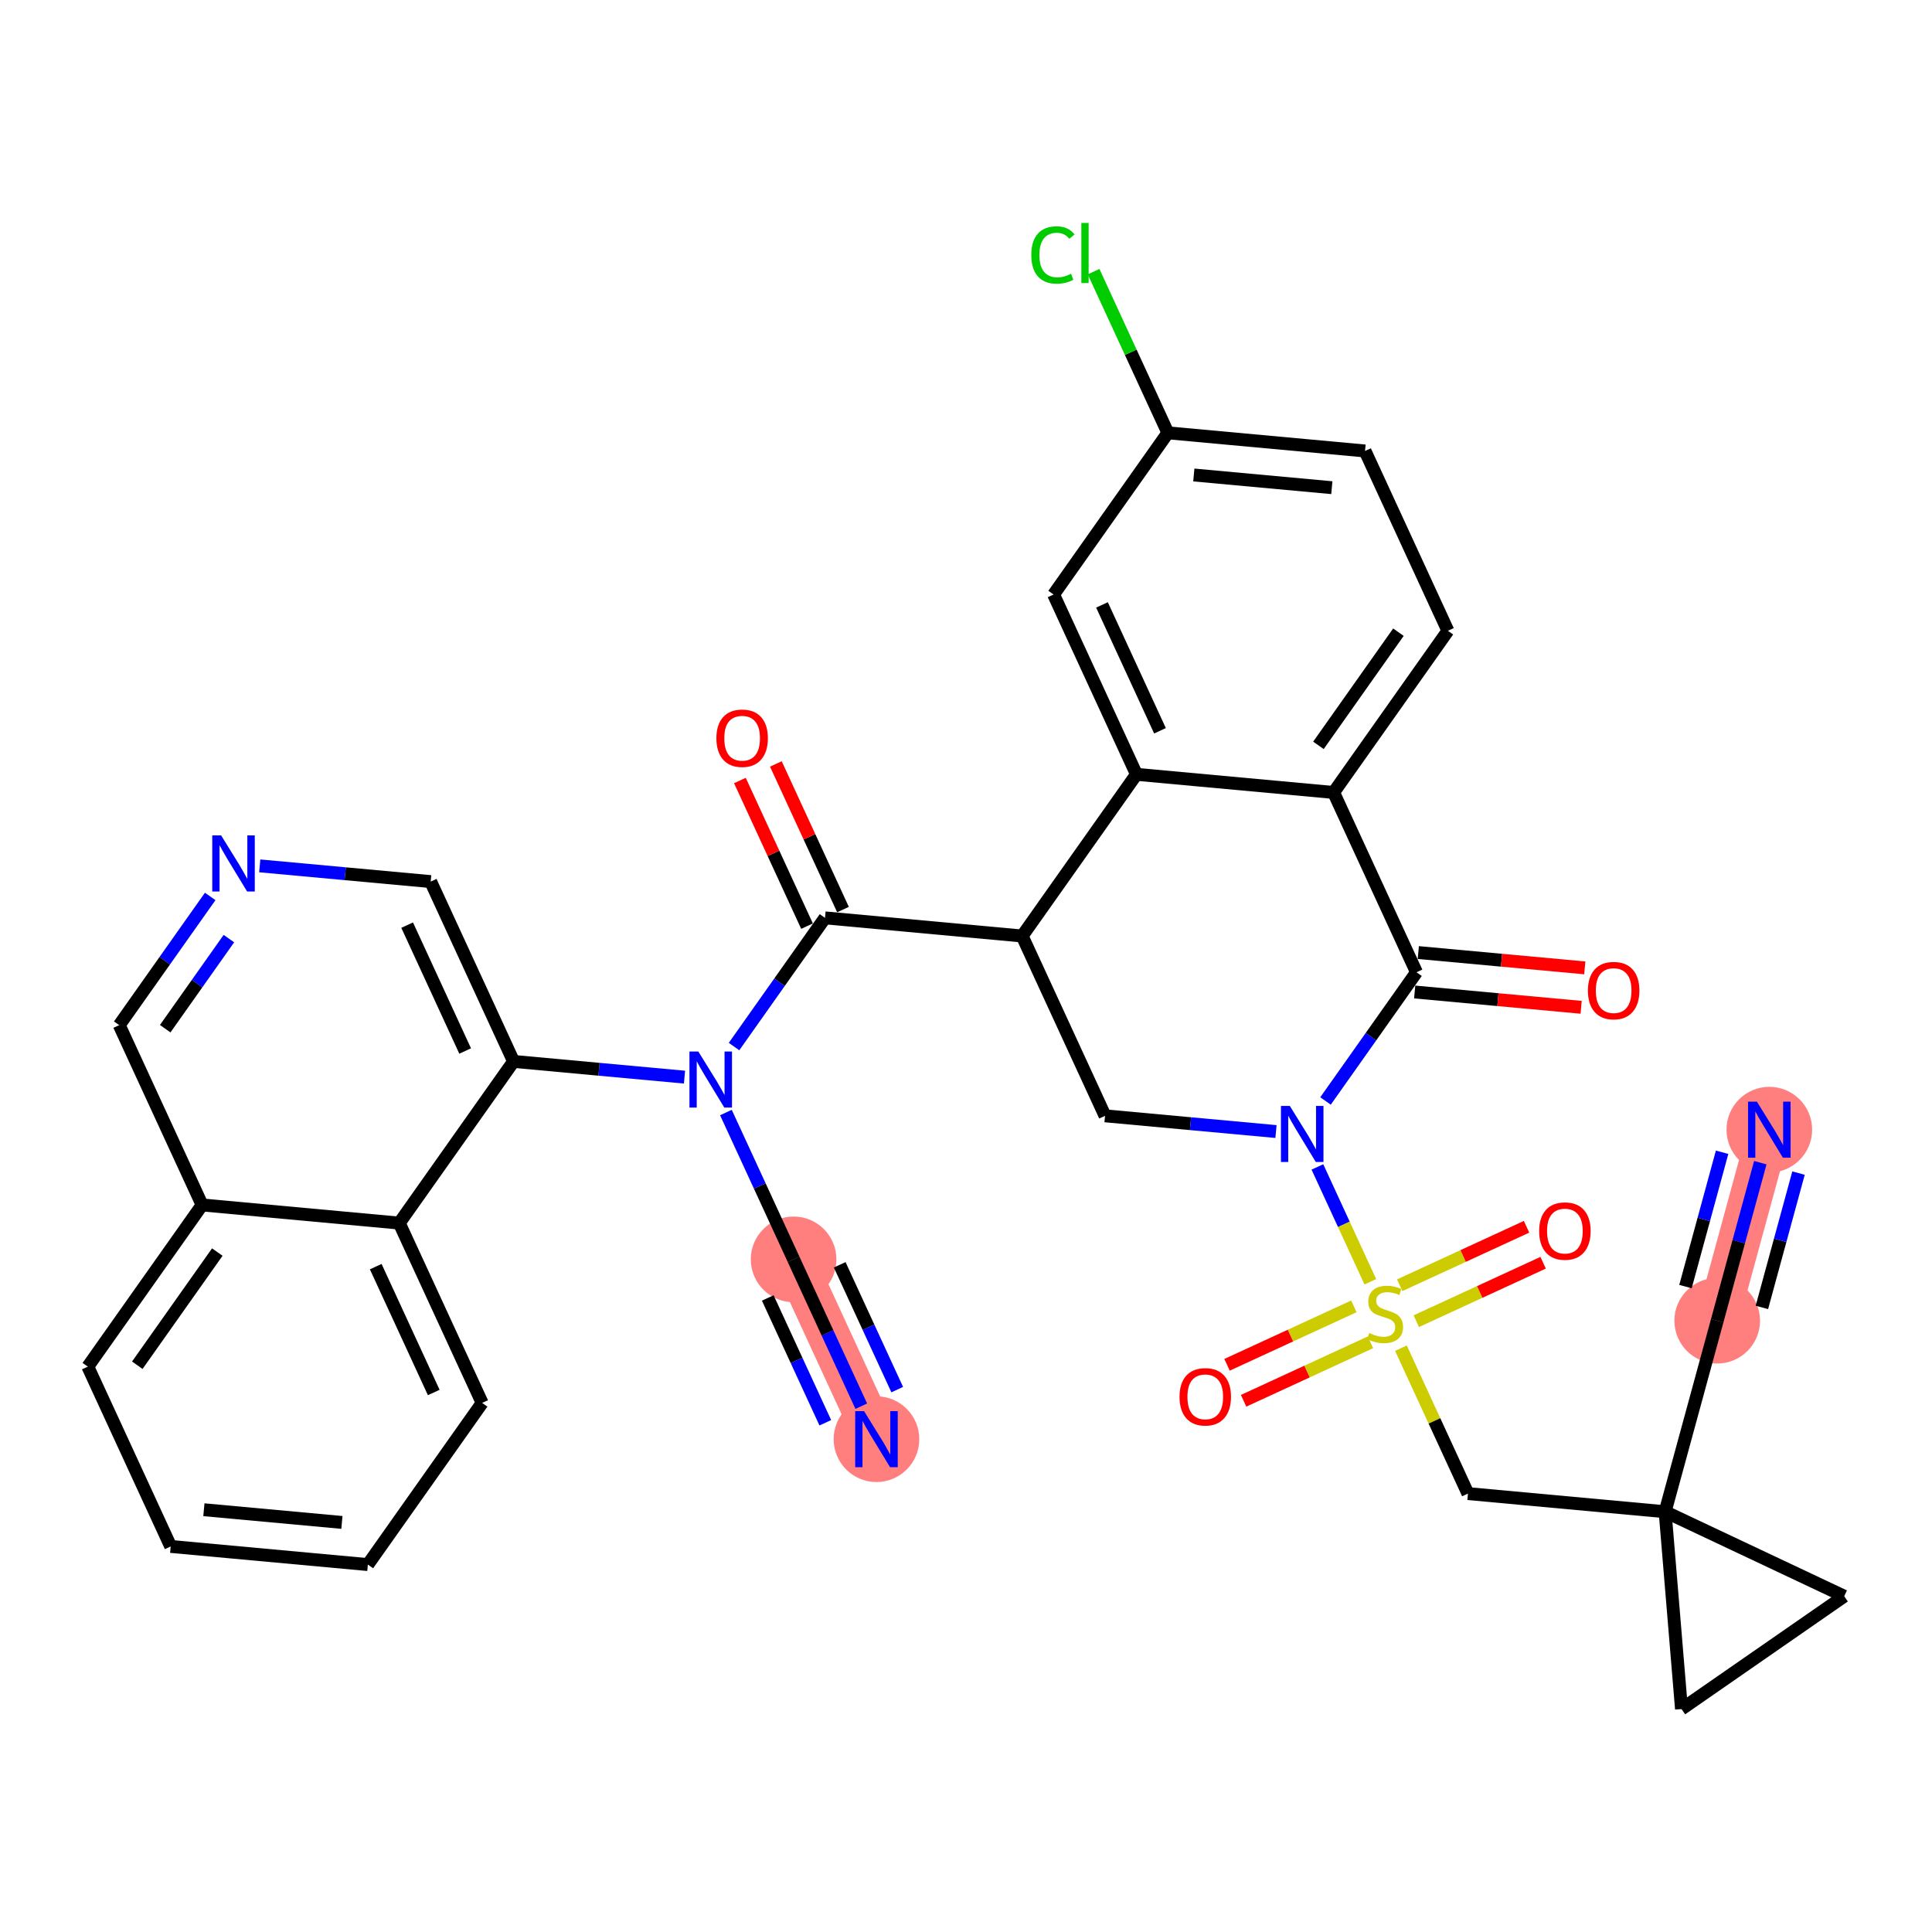 <?xml version='1.0' encoding='iso-8859-1'?>
<svg version='1.1' baseProfile='full'
              xmlns='http://www.w3.org/2000/svg'
                      xmlns:rdkit='http://www.rdkit.org/xml'
                      xmlns:xlink='http://www.w3.org/1999/xlink'
                  xml:space='preserve'
width='300px' height='300px' viewBox='0 0 300 300'>
<!-- END OF HEADER -->
<rect style='opacity:1.0;fill:#FFFFFF;stroke:none' width='300' height='300' x='0' y='0'> </rect>
<rect style='opacity:1.0;fill:#FFFFFF;stroke:none' width='300' height='300' x='0' y='0'> </rect>
<path d='M 136.097,223.475 L 123.229,195.553' style='fill:none;fill-rule:evenodd;stroke:#FF7F7F;stroke-width:6.6px;stroke-linecap:butt;stroke-linejoin:miter;stroke-opacity:1' />
<path d='M 266.648,205.079 L 274.738,175.418' style='fill:none;fill-rule:evenodd;stroke:#FF7F7F;stroke-width:6.6px;stroke-linecap:butt;stroke-linejoin:miter;stroke-opacity:1' />
<ellipse cx='136.097' cy='223.475' rx='6.149' ry='6.157'  style='fill:#FF7F7F;fill-rule:evenodd;stroke:#FF7F7F;stroke-width:1.0px;stroke-linecap:butt;stroke-linejoin:miter;stroke-opacity:1' />
<ellipse cx='123.229' cy='195.553' rx='6.149' ry='6.149'  style='fill:#FF7F7F;fill-rule:evenodd;stroke:#FF7F7F;stroke-width:1.0px;stroke-linecap:butt;stroke-linejoin:miter;stroke-opacity:1' />
<ellipse cx='266.648' cy='205.079' rx='6.149' ry='6.149'  style='fill:#FF7F7F;fill-rule:evenodd;stroke:#FF7F7F;stroke-width:1.0px;stroke-linecap:butt;stroke-linejoin:miter;stroke-opacity:1' />
<ellipse cx='274.738' cy='175.418' rx='6.149' ry='6.157'  style='fill:#FF7F7F;fill-rule:evenodd;stroke:#FF7F7F;stroke-width:1.0px;stroke-linecap:butt;stroke-linejoin:miter;stroke-opacity:1' />
<path class='bond-0 atom-0 atom-1' d='M 133.737,218.353 L 128.483,206.953' style='fill:none;fill-rule:evenodd;stroke:#0000FF;stroke-width:2.0px;stroke-linecap:butt;stroke-linejoin:miter;stroke-opacity:1' />
<path class='bond-0 atom-0 atom-1' d='M 128.483,206.953 L 123.229,195.553' style='fill:none;fill-rule:evenodd;stroke:#000000;stroke-width:2.0px;stroke-linecap:butt;stroke-linejoin:miter;stroke-opacity:1' />
<path class='bond-0 atom-0 atom-1' d='M 139.321,215.779 L 134.855,206.089' style='fill:none;fill-rule:evenodd;stroke:#0000FF;stroke-width:2.0px;stroke-linecap:butt;stroke-linejoin:miter;stroke-opacity:1' />
<path class='bond-0 atom-0 atom-1' d='M 134.855,206.089 L 130.389,196.399' style='fill:none;fill-rule:evenodd;stroke:#000000;stroke-width:2.0px;stroke-linecap:butt;stroke-linejoin:miter;stroke-opacity:1' />
<path class='bond-0 atom-0 atom-1' d='M 128.152,220.926 L 123.686,211.236' style='fill:none;fill-rule:evenodd;stroke:#0000FF;stroke-width:2.0px;stroke-linecap:butt;stroke-linejoin:miter;stroke-opacity:1' />
<path class='bond-0 atom-0 atom-1' d='M 123.686,211.236 L 119.22,201.547' style='fill:none;fill-rule:evenodd;stroke:#000000;stroke-width:2.0px;stroke-linecap:butt;stroke-linejoin:miter;stroke-opacity:1' />
<path class='bond-1 atom-1 atom-2' d='M 123.229,195.553 L 117.975,184.153' style='fill:none;fill-rule:evenodd;stroke:#000000;stroke-width:2.0px;stroke-linecap:butt;stroke-linejoin:miter;stroke-opacity:1' />
<path class='bond-1 atom-1 atom-2' d='M 117.975,184.153 L 112.721,172.753' style='fill:none;fill-rule:evenodd;stroke:#0000FF;stroke-width:2.0px;stroke-linecap:butt;stroke-linejoin:miter;stroke-opacity:1' />
<path class='bond-2 atom-2 atom-3' d='M 113.981,162.509 L 121.044,152.517' style='fill:none;fill-rule:evenodd;stroke:#0000FF;stroke-width:2.0px;stroke-linecap:butt;stroke-linejoin:miter;stroke-opacity:1' />
<path class='bond-2 atom-2 atom-3' d='M 121.044,152.517 L 128.107,142.526' style='fill:none;fill-rule:evenodd;stroke:#000000;stroke-width:2.0px;stroke-linecap:butt;stroke-linejoin:miter;stroke-opacity:1' />
<path class='bond-25 atom-2 atom-26' d='M 106.289,167.257 L 93.017,166.036' style='fill:none;fill-rule:evenodd;stroke:#0000FF;stroke-width:2.0px;stroke-linecap:butt;stroke-linejoin:miter;stroke-opacity:1' />
<path class='bond-25 atom-2 atom-26' d='M 93.017,166.036 L 79.745,164.815' style='fill:none;fill-rule:evenodd;stroke:#000000;stroke-width:2.0px;stroke-linecap:butt;stroke-linejoin:miter;stroke-opacity:1' />
<path class='bond-3 atom-3 atom-4' d='M 130.899,141.239 L 125.687,129.931' style='fill:none;fill-rule:evenodd;stroke:#000000;stroke-width:2.0px;stroke-linecap:butt;stroke-linejoin:miter;stroke-opacity:1' />
<path class='bond-3 atom-3 atom-4' d='M 125.687,129.931 L 120.476,118.624' style='fill:none;fill-rule:evenodd;stroke:#FF0000;stroke-width:2.0px;stroke-linecap:butt;stroke-linejoin:miter;stroke-opacity:1' />
<path class='bond-3 atom-3 atom-4' d='M 125.315,143.813 L 120.103,132.505' style='fill:none;fill-rule:evenodd;stroke:#000000;stroke-width:2.0px;stroke-linecap:butt;stroke-linejoin:miter;stroke-opacity:1' />
<path class='bond-3 atom-3 atom-4' d='M 120.103,132.505 L 114.892,121.197' style='fill:none;fill-rule:evenodd;stroke:#FF0000;stroke-width:2.0px;stroke-linecap:butt;stroke-linejoin:miter;stroke-opacity:1' />
<path class='bond-4 atom-3 atom-5' d='M 128.107,142.526 L 158.722,145.342' style='fill:none;fill-rule:evenodd;stroke:#000000;stroke-width:2.0px;stroke-linecap:butt;stroke-linejoin:miter;stroke-opacity:1' />
<path class='bond-5 atom-5 atom-6' d='M 158.722,145.342 L 171.59,173.264' style='fill:none;fill-rule:evenodd;stroke:#000000;stroke-width:2.0px;stroke-linecap:butt;stroke-linejoin:miter;stroke-opacity:1' />
<path class='bond-35 atom-25 atom-5' d='M 176.469,120.237 L 158.722,145.342' style='fill:none;fill-rule:evenodd;stroke:#000000;stroke-width:2.0px;stroke-linecap:butt;stroke-linejoin:miter;stroke-opacity:1' />
<path class='bond-6 atom-6 atom-7' d='M 171.59,173.264 L 184.863,174.485' style='fill:none;fill-rule:evenodd;stroke:#000000;stroke-width:2.0px;stroke-linecap:butt;stroke-linejoin:miter;stroke-opacity:1' />
<path class='bond-6 atom-6 atom-7' d='M 184.863,174.485 L 198.135,175.706' style='fill:none;fill-rule:evenodd;stroke:#0000FF;stroke-width:2.0px;stroke-linecap:butt;stroke-linejoin:miter;stroke-opacity:1' />
<path class='bond-7 atom-7 atom-8' d='M 204.566,181.202 L 208.675,190.118' style='fill:none;fill-rule:evenodd;stroke:#0000FF;stroke-width:2.0px;stroke-linecap:butt;stroke-linejoin:miter;stroke-opacity:1' />
<path class='bond-7 atom-7 atom-8' d='M 208.675,190.118 L 212.784,199.033' style='fill:none;fill-rule:evenodd;stroke:#CCCC00;stroke-width:2.0px;stroke-linecap:butt;stroke-linejoin:miter;stroke-opacity:1' />
<path class='bond-16 atom-7 atom-17' d='M 205.826,170.958 L 212.889,160.966' style='fill:none;fill-rule:evenodd;stroke:#0000FF;stroke-width:2.0px;stroke-linecap:butt;stroke-linejoin:miter;stroke-opacity:1' />
<path class='bond-16 atom-7 atom-17' d='M 212.889,160.966 L 219.952,150.975' style='fill:none;fill-rule:evenodd;stroke:#000000;stroke-width:2.0px;stroke-linecap:butt;stroke-linejoin:miter;stroke-opacity:1' />
<path class='bond-8 atom-8 atom-9' d='M 219.921,205.153 L 229.768,200.615' style='fill:none;fill-rule:evenodd;stroke:#CCCC00;stroke-width:2.0px;stroke-linecap:butt;stroke-linejoin:miter;stroke-opacity:1' />
<path class='bond-8 atom-8 atom-9' d='M 229.768,200.615 L 239.615,196.077' style='fill:none;fill-rule:evenodd;stroke:#FF0000;stroke-width:2.0px;stroke-linecap:butt;stroke-linejoin:miter;stroke-opacity:1' />
<path class='bond-8 atom-8 atom-9' d='M 217.348,199.569 L 227.195,195.031' style='fill:none;fill-rule:evenodd;stroke:#CCCC00;stroke-width:2.0px;stroke-linecap:butt;stroke-linejoin:miter;stroke-opacity:1' />
<path class='bond-8 atom-8 atom-9' d='M 227.195,195.031 L 237.042,190.492' style='fill:none;fill-rule:evenodd;stroke:#FF0000;stroke-width:2.0px;stroke-linecap:butt;stroke-linejoin:miter;stroke-opacity:1' />
<path class='bond-9 atom-8 atom-10' d='M 210.227,202.851 L 200.38,207.389' style='fill:none;fill-rule:evenodd;stroke:#CCCC00;stroke-width:2.0px;stroke-linecap:butt;stroke-linejoin:miter;stroke-opacity:1' />
<path class='bond-9 atom-8 atom-10' d='M 200.38,207.389 L 190.533,211.927' style='fill:none;fill-rule:evenodd;stroke:#FF0000;stroke-width:2.0px;stroke-linecap:butt;stroke-linejoin:miter;stroke-opacity:1' />
<path class='bond-9 atom-8 atom-10' d='M 212.801,208.435 L 202.954,212.973' style='fill:none;fill-rule:evenodd;stroke:#CCCC00;stroke-width:2.0px;stroke-linecap:butt;stroke-linejoin:miter;stroke-opacity:1' />
<path class='bond-9 atom-8 atom-10' d='M 202.954,212.973 L 193.107,217.512' style='fill:none;fill-rule:evenodd;stroke:#FF0000;stroke-width:2.0px;stroke-linecap:butt;stroke-linejoin:miter;stroke-opacity:1' />
<path class='bond-10 atom-8 atom-11' d='M 217.537,209.345 L 222.74,220.634' style='fill:none;fill-rule:evenodd;stroke:#CCCC00;stroke-width:2.0px;stroke-linecap:butt;stroke-linejoin:miter;stroke-opacity:1' />
<path class='bond-10 atom-8 atom-11' d='M 222.74,220.634 L 227.943,231.924' style='fill:none;fill-rule:evenodd;stroke:#000000;stroke-width:2.0px;stroke-linecap:butt;stroke-linejoin:miter;stroke-opacity:1' />
<path class='bond-11 atom-11 atom-12' d='M 227.943,231.924 L 258.558,234.74' style='fill:none;fill-rule:evenodd;stroke:#000000;stroke-width:2.0px;stroke-linecap:butt;stroke-linejoin:miter;stroke-opacity:1' />
<path class='bond-12 atom-12 atom-13' d='M 258.558,234.74 L 266.648,205.079' style='fill:none;fill-rule:evenodd;stroke:#000000;stroke-width:2.0px;stroke-linecap:butt;stroke-linejoin:miter;stroke-opacity:1' />
<path class='bond-14 atom-12 atom-15' d='M 258.558,234.74 L 286.364,247.857' style='fill:none;fill-rule:evenodd;stroke:#000000;stroke-width:2.0px;stroke-linecap:butt;stroke-linejoin:miter;stroke-opacity:1' />
<path class='bond-37 atom-16 atom-12' d='M 261.101,265.379 L 258.558,234.74' style='fill:none;fill-rule:evenodd;stroke:#000000;stroke-width:2.0px;stroke-linecap:butt;stroke-linejoin:miter;stroke-opacity:1' />
<path class='bond-13 atom-13 atom-14' d='M 266.648,205.079 L 269.994,192.809' style='fill:none;fill-rule:evenodd;stroke:#000000;stroke-width:2.0px;stroke-linecap:butt;stroke-linejoin:miter;stroke-opacity:1' />
<path class='bond-13 atom-13 atom-14' d='M 269.994,192.809 L 273.341,180.54' style='fill:none;fill-rule:evenodd;stroke:#0000FF;stroke-width:2.0px;stroke-linecap:butt;stroke-linejoin:miter;stroke-opacity:1' />
<path class='bond-13 atom-13 atom-14' d='M 273.584,203.016 L 276.428,192.587' style='fill:none;fill-rule:evenodd;stroke:#000000;stroke-width:2.0px;stroke-linecap:butt;stroke-linejoin:miter;stroke-opacity:1' />
<path class='bond-13 atom-13 atom-14' d='M 276.428,192.587 L 279.273,182.158' style='fill:none;fill-rule:evenodd;stroke:#0000FF;stroke-width:2.0px;stroke-linecap:butt;stroke-linejoin:miter;stroke-opacity:1' />
<path class='bond-13 atom-13 atom-14' d='M 261.72,199.78 L 264.564,189.351' style='fill:none;fill-rule:evenodd;stroke:#000000;stroke-width:2.0px;stroke-linecap:butt;stroke-linejoin:miter;stroke-opacity:1' />
<path class='bond-13 atom-13 atom-14' d='M 264.564,189.351 L 267.408,178.922' style='fill:none;fill-rule:evenodd;stroke:#0000FF;stroke-width:2.0px;stroke-linecap:butt;stroke-linejoin:miter;stroke-opacity:1' />
<path class='bond-15 atom-15 atom-16' d='M 286.364,247.857 L 261.101,265.379' style='fill:none;fill-rule:evenodd;stroke:#000000;stroke-width:2.0px;stroke-linecap:butt;stroke-linejoin:miter;stroke-opacity:1' />
<path class='bond-17 atom-17 atom-18' d='M 219.671,154.036 L 232.596,155.225' style='fill:none;fill-rule:evenodd;stroke:#000000;stroke-width:2.0px;stroke-linecap:butt;stroke-linejoin:miter;stroke-opacity:1' />
<path class='bond-17 atom-17 atom-18' d='M 232.596,155.225 L 245.52,156.414' style='fill:none;fill-rule:evenodd;stroke:#FF0000;stroke-width:2.0px;stroke-linecap:butt;stroke-linejoin:miter;stroke-opacity:1' />
<path class='bond-17 atom-17 atom-18' d='M 220.234,147.913 L 233.159,149.102' style='fill:none;fill-rule:evenodd;stroke:#000000;stroke-width:2.0px;stroke-linecap:butt;stroke-linejoin:miter;stroke-opacity:1' />
<path class='bond-17 atom-17 atom-18' d='M 233.159,149.102 L 246.084,150.291' style='fill:none;fill-rule:evenodd;stroke:#FF0000;stroke-width:2.0px;stroke-linecap:butt;stroke-linejoin:miter;stroke-opacity:1' />
<path class='bond-18 atom-17 atom-19' d='M 219.952,150.975 L 207.084,123.053' style='fill:none;fill-rule:evenodd;stroke:#000000;stroke-width:2.0px;stroke-linecap:butt;stroke-linejoin:miter;stroke-opacity:1' />
<path class='bond-19 atom-19 atom-20' d='M 207.084,123.053 L 224.83,97.948' style='fill:none;fill-rule:evenodd;stroke:#000000;stroke-width:2.0px;stroke-linecap:butt;stroke-linejoin:miter;stroke-opacity:1' />
<path class='bond-19 atom-19 atom-20' d='M 204.725,115.738 L 217.147,98.164' style='fill:none;fill-rule:evenodd;stroke:#000000;stroke-width:2.0px;stroke-linecap:butt;stroke-linejoin:miter;stroke-opacity:1' />
<path class='bond-38 atom-25 atom-19' d='M 176.469,120.237 L 207.084,123.053' style='fill:none;fill-rule:evenodd;stroke:#000000;stroke-width:2.0px;stroke-linecap:butt;stroke-linejoin:miter;stroke-opacity:1' />
<path class='bond-20 atom-20 atom-21' d='M 224.83,97.948 L 211.962,70.026' style='fill:none;fill-rule:evenodd;stroke:#000000;stroke-width:2.0px;stroke-linecap:butt;stroke-linejoin:miter;stroke-opacity:1' />
<path class='bond-21 atom-21 atom-22' d='M 211.962,70.026 L 181.347,67.21' style='fill:none;fill-rule:evenodd;stroke:#000000;stroke-width:2.0px;stroke-linecap:butt;stroke-linejoin:miter;stroke-opacity:1' />
<path class='bond-21 atom-21 atom-22' d='M 206.806,75.727 L 185.376,73.755' style='fill:none;fill-rule:evenodd;stroke:#000000;stroke-width:2.0px;stroke-linecap:butt;stroke-linejoin:miter;stroke-opacity:1' />
<path class='bond-22 atom-22 atom-23' d='M 181.347,67.21 L 175.579,54.696' style='fill:none;fill-rule:evenodd;stroke:#000000;stroke-width:2.0px;stroke-linecap:butt;stroke-linejoin:miter;stroke-opacity:1' />
<path class='bond-22 atom-22 atom-23' d='M 175.579,54.696 L 169.812,42.183' style='fill:none;fill-rule:evenodd;stroke:#00CC00;stroke-width:2.0px;stroke-linecap:butt;stroke-linejoin:miter;stroke-opacity:1' />
<path class='bond-23 atom-22 atom-24' d='M 181.347,67.21 L 163.6,92.315' style='fill:none;fill-rule:evenodd;stroke:#000000;stroke-width:2.0px;stroke-linecap:butt;stroke-linejoin:miter;stroke-opacity:1' />
<path class='bond-24 atom-24 atom-25' d='M 163.6,92.315 L 176.469,120.237' style='fill:none;fill-rule:evenodd;stroke:#000000;stroke-width:2.0px;stroke-linecap:butt;stroke-linejoin:miter;stroke-opacity:1' />
<path class='bond-24 atom-24 atom-25' d='M 171.115,93.93 L 180.123,113.475' style='fill:none;fill-rule:evenodd;stroke:#000000;stroke-width:2.0px;stroke-linecap:butt;stroke-linejoin:miter;stroke-opacity:1' />
<path class='bond-26 atom-26 atom-27' d='M 79.745,164.815 L 66.876,136.893' style='fill:none;fill-rule:evenodd;stroke:#000000;stroke-width:2.0px;stroke-linecap:butt;stroke-linejoin:miter;stroke-opacity:1' />
<path class='bond-26 atom-26 atom-27' d='M 72.23,163.2 L 63.222,143.655' style='fill:none;fill-rule:evenodd;stroke:#000000;stroke-width:2.0px;stroke-linecap:butt;stroke-linejoin:miter;stroke-opacity:1' />
<path class='bond-36 atom-35 atom-26' d='M 61.998,189.92 L 79.745,164.815' style='fill:none;fill-rule:evenodd;stroke:#000000;stroke-width:2.0px;stroke-linecap:butt;stroke-linejoin:miter;stroke-opacity:1' />
<path class='bond-27 atom-27 atom-28' d='M 66.876,136.893 L 53.604,135.672' style='fill:none;fill-rule:evenodd;stroke:#000000;stroke-width:2.0px;stroke-linecap:butt;stroke-linejoin:miter;stroke-opacity:1' />
<path class='bond-27 atom-27 atom-28' d='M 53.604,135.672 L 40.332,134.451' style='fill:none;fill-rule:evenodd;stroke:#0000FF;stroke-width:2.0px;stroke-linecap:butt;stroke-linejoin:miter;stroke-opacity:1' />
<path class='bond-28 atom-28 atom-29' d='M 32.64,139.199 L 25.577,149.19' style='fill:none;fill-rule:evenodd;stroke:#0000FF;stroke-width:2.0px;stroke-linecap:butt;stroke-linejoin:miter;stroke-opacity:1' />
<path class='bond-28 atom-28 atom-29' d='M 25.577,149.19 L 18.514,159.182' style='fill:none;fill-rule:evenodd;stroke:#000000;stroke-width:2.0px;stroke-linecap:butt;stroke-linejoin:miter;stroke-opacity:1' />
<path class='bond-28 atom-28 atom-29' d='M 35.543,145.746 L 30.599,152.74' style='fill:none;fill-rule:evenodd;stroke:#0000FF;stroke-width:2.0px;stroke-linecap:butt;stroke-linejoin:miter;stroke-opacity:1' />
<path class='bond-28 atom-28 atom-29' d='M 30.599,152.74 L 25.654,159.734' style='fill:none;fill-rule:evenodd;stroke:#000000;stroke-width:2.0px;stroke-linecap:butt;stroke-linejoin:miter;stroke-opacity:1' />
<path class='bond-29 atom-29 atom-30' d='M 18.514,159.182 L 31.383,187.104' style='fill:none;fill-rule:evenodd;stroke:#000000;stroke-width:2.0px;stroke-linecap:butt;stroke-linejoin:miter;stroke-opacity:1' />
<path class='bond-30 atom-30 atom-31' d='M 31.383,187.104 L 13.636,212.209' style='fill:none;fill-rule:evenodd;stroke:#000000;stroke-width:2.0px;stroke-linecap:butt;stroke-linejoin:miter;stroke-opacity:1' />
<path class='bond-30 atom-30 atom-31' d='M 33.742,194.419 L 21.319,211.993' style='fill:none;fill-rule:evenodd;stroke:#000000;stroke-width:2.0px;stroke-linecap:butt;stroke-linejoin:miter;stroke-opacity:1' />
<path class='bond-39 atom-35 atom-30' d='M 61.998,189.92 L 31.383,187.104' style='fill:none;fill-rule:evenodd;stroke:#000000;stroke-width:2.0px;stroke-linecap:butt;stroke-linejoin:miter;stroke-opacity:1' />
<path class='bond-31 atom-31 atom-32' d='M 13.636,212.209 L 26.505,240.131' style='fill:none;fill-rule:evenodd;stroke:#000000;stroke-width:2.0px;stroke-linecap:butt;stroke-linejoin:miter;stroke-opacity:1' />
<path class='bond-32 atom-32 atom-33' d='M 26.505,240.131 L 57.12,242.947' style='fill:none;fill-rule:evenodd;stroke:#000000;stroke-width:2.0px;stroke-linecap:butt;stroke-linejoin:miter;stroke-opacity:1' />
<path class='bond-32 atom-32 atom-33' d='M 31.66,234.43 L 53.091,236.402' style='fill:none;fill-rule:evenodd;stroke:#000000;stroke-width:2.0px;stroke-linecap:butt;stroke-linejoin:miter;stroke-opacity:1' />
<path class='bond-33 atom-33 atom-34' d='M 57.12,242.947 L 74.867,217.842' style='fill:none;fill-rule:evenodd;stroke:#000000;stroke-width:2.0px;stroke-linecap:butt;stroke-linejoin:miter;stroke-opacity:1' />
<path class='bond-34 atom-34 atom-35' d='M 74.867,217.842 L 61.998,189.92' style='fill:none;fill-rule:evenodd;stroke:#000000;stroke-width:2.0px;stroke-linecap:butt;stroke-linejoin:miter;stroke-opacity:1' />
<path class='bond-34 atom-34 atom-35' d='M 67.352,216.227 L 58.344,196.682' style='fill:none;fill-rule:evenodd;stroke:#000000;stroke-width:2.0px;stroke-linecap:butt;stroke-linejoin:miter;stroke-opacity:1' />
<path  class='atom-0' d='M 134.173 219.121
L 137.026 223.733
Q 137.309 224.188, 137.764 225.012
Q 138.219 225.836, 138.243 225.885
L 138.243 219.121
L 139.399 219.121
L 139.399 227.828
L 138.206 227.828
L 135.144 222.786
Q 134.787 222.196, 134.406 221.519
Q 134.037 220.843, 133.927 220.634
L 133.927 227.828
L 132.795 227.828
L 132.795 219.121
L 134.173 219.121
' fill='#0000FF'/>
<path  class='atom-2' d='M 108.435 163.278
L 111.289 167.889
Q 111.571 168.344, 112.026 169.168
Q 112.481 169.992, 112.506 170.041
L 112.506 163.278
L 113.662 163.278
L 113.662 171.985
L 112.469 171.985
L 109.407 166.942
Q 109.05 166.352, 108.669 165.676
Q 108.3 164.999, 108.189 164.79
L 108.189 171.985
L 107.058 171.985
L 107.058 163.278
L 108.435 163.278
' fill='#0000FF'/>
<path  class='atom-4' d='M 111.241 114.629
Q 111.241 112.538, 112.274 111.37
Q 113.307 110.201, 115.238 110.201
Q 117.169 110.201, 118.202 111.37
Q 119.235 112.538, 119.235 114.629
Q 119.235 116.744, 118.19 117.949
Q 117.144 119.142, 115.238 119.142
Q 113.32 119.142, 112.274 117.949
Q 111.241 116.756, 111.241 114.629
M 115.238 118.158
Q 116.566 118.158, 117.28 117.273
Q 118.005 116.375, 118.005 114.629
Q 118.005 112.919, 117.28 112.058
Q 116.566 111.185, 115.238 111.185
Q 113.91 111.185, 113.184 112.046
Q 112.471 112.907, 112.471 114.629
Q 112.471 116.387, 113.184 117.273
Q 113.91 118.158, 115.238 118.158
' fill='#FF0000'/>
<path  class='atom-7' d='M 200.281 171.727
L 203.134 176.338
Q 203.417 176.793, 203.872 177.617
Q 204.327 178.441, 204.352 178.491
L 204.352 171.727
L 205.508 171.727
L 205.508 180.434
L 204.315 180.434
L 201.253 175.391
Q 200.896 174.801, 200.515 174.125
Q 200.146 173.448, 200.035 173.239
L 200.035 180.434
L 198.904 180.434
L 198.904 171.727
L 200.281 171.727
' fill='#0000FF'/>
<path  class='atom-8' d='M 212.615 206.99
Q 212.713 207.027, 213.119 207.199
Q 213.525 207.371, 213.967 207.482
Q 214.422 207.581, 214.865 207.581
Q 215.689 207.581, 216.169 207.187
Q 216.648 206.781, 216.648 206.08
Q 216.648 205.601, 216.402 205.305
Q 216.169 205.01, 215.8 204.85
Q 215.431 204.691, 214.816 204.506
Q 214.041 204.272, 213.574 204.051
Q 213.119 203.83, 212.787 203.362
Q 212.467 202.895, 212.467 202.108
Q 212.467 201.014, 213.205 200.337
Q 213.955 199.661, 215.431 199.661
Q 216.439 199.661, 217.583 200.14
L 217.3 201.087
Q 216.255 200.657, 215.468 200.657
Q 214.619 200.657, 214.152 201.014
Q 213.685 201.358, 213.697 201.96
Q 213.697 202.428, 213.931 202.711
Q 214.176 202.993, 214.521 203.153
Q 214.877 203.313, 215.468 203.498
Q 216.255 203.744, 216.722 203.99
Q 217.189 204.236, 217.521 204.74
Q 217.866 205.232, 217.866 206.08
Q 217.866 207.285, 217.054 207.937
Q 216.255 208.577, 214.914 208.577
Q 214.14 208.577, 213.549 208.404
Q 212.971 208.245, 212.283 207.962
L 212.615 206.99
' fill='#CCCC00'/>
<path  class='atom-9' d='M 238.999 191.158
Q 238.999 189.067, 240.032 187.899
Q 241.065 186.731, 242.996 186.731
Q 244.927 186.731, 245.96 187.899
Q 246.993 189.067, 246.993 191.158
Q 246.993 193.273, 245.947 194.478
Q 244.902 195.671, 242.996 195.671
Q 241.077 195.671, 240.032 194.478
Q 238.999 193.285, 238.999 191.158
M 242.996 194.687
Q 244.324 194.687, 245.037 193.802
Q 245.763 192.904, 245.763 191.158
Q 245.763 189.449, 245.037 188.588
Q 244.324 187.715, 242.996 187.715
Q 241.668 187.715, 240.942 188.575
Q 240.229 189.436, 240.229 191.158
Q 240.229 192.916, 240.942 193.802
Q 241.668 194.687, 242.996 194.687
' fill='#FF0000'/>
<path  class='atom-10' d='M 183.156 216.895
Q 183.156 214.804, 184.189 213.636
Q 185.222 212.468, 187.153 212.468
Q 189.083 212.468, 190.116 213.636
Q 191.149 214.804, 191.149 216.895
Q 191.149 219.01, 190.104 220.215
Q 189.059 221.408, 187.153 221.408
Q 185.234 221.408, 184.189 220.215
Q 183.156 219.023, 183.156 216.895
M 187.153 220.425
Q 188.481 220.425, 189.194 219.539
Q 189.92 218.641, 189.92 216.895
Q 189.92 215.186, 189.194 214.325
Q 188.481 213.452, 187.153 213.452
Q 185.824 213.452, 185.099 214.313
Q 184.386 215.173, 184.386 216.895
Q 184.386 218.654, 185.099 219.539
Q 185.824 220.425, 187.153 220.425
' fill='#FF0000'/>
<path  class='atom-14' d='M 272.813 171.064
L 275.666 175.676
Q 275.949 176.131, 276.404 176.955
Q 276.859 177.779, 276.884 177.828
L 276.884 171.064
L 278.04 171.064
L 278.04 179.771
L 276.847 179.771
L 273.785 174.729
Q 273.428 174.139, 273.047 173.463
Q 272.678 172.786, 272.567 172.577
L 272.567 179.771
L 271.436 179.771
L 271.436 171.064
L 272.813 171.064
' fill='#0000FF'/>
<path  class='atom-18' d='M 246.571 153.816
Q 246.571 151.725, 247.604 150.557
Q 248.637 149.389, 250.567 149.389
Q 252.498 149.389, 253.531 150.557
Q 254.564 151.725, 254.564 153.816
Q 254.564 155.931, 253.519 157.136
Q 252.474 158.329, 250.567 158.329
Q 248.649 158.329, 247.604 157.136
Q 246.571 155.943, 246.571 153.816
M 250.567 157.345
Q 251.896 157.345, 252.609 156.46
Q 253.334 155.562, 253.334 153.816
Q 253.334 152.106, 252.609 151.246
Q 251.896 150.372, 250.567 150.372
Q 249.239 150.372, 248.514 151.233
Q 247.8 152.094, 247.8 153.816
Q 247.8 155.574, 248.514 156.46
Q 249.239 157.345, 250.567 157.345
' fill='#FF0000'/>
<path  class='atom-23' d='M 160.14 39.589
Q 160.14 37.425, 161.149 36.293
Q 162.169 35.15, 164.1 35.15
Q 165.895 35.15, 166.855 36.416
L 166.043 37.081
Q 165.342 36.158, 164.1 36.158
Q 162.784 36.158, 162.083 37.044
Q 161.394 37.917, 161.394 39.589
Q 161.394 41.311, 162.108 42.196
Q 162.833 43.082, 164.235 43.082
Q 165.194 43.082, 166.314 42.504
L 166.658 43.426
Q 166.203 43.721, 165.514 43.893
Q 164.826 44.066, 164.063 44.066
Q 162.169 44.066, 161.149 42.91
Q 160.14 41.754, 160.14 39.589
' fill='#00CC00'/>
<path  class='atom-23' d='M 167.912 34.621
L 169.044 34.621
L 169.044 43.955
L 167.912 43.955
L 167.912 34.621
' fill='#00CC00'/>
<path  class='atom-28' d='M 34.337 129.723
L 37.19 134.335
Q 37.472 134.79, 37.927 135.614
Q 38.382 136.438, 38.407 136.487
L 38.407 129.723
L 39.563 129.723
L 39.563 138.43
L 38.37 138.43
L 35.308 133.388
Q 34.951 132.798, 34.57 132.121
Q 34.201 131.445, 34.09 131.236
L 34.09 138.43
L 32.959 138.43
L 32.959 129.723
L 34.337 129.723
' fill='#0000FF'/>
</svg>
